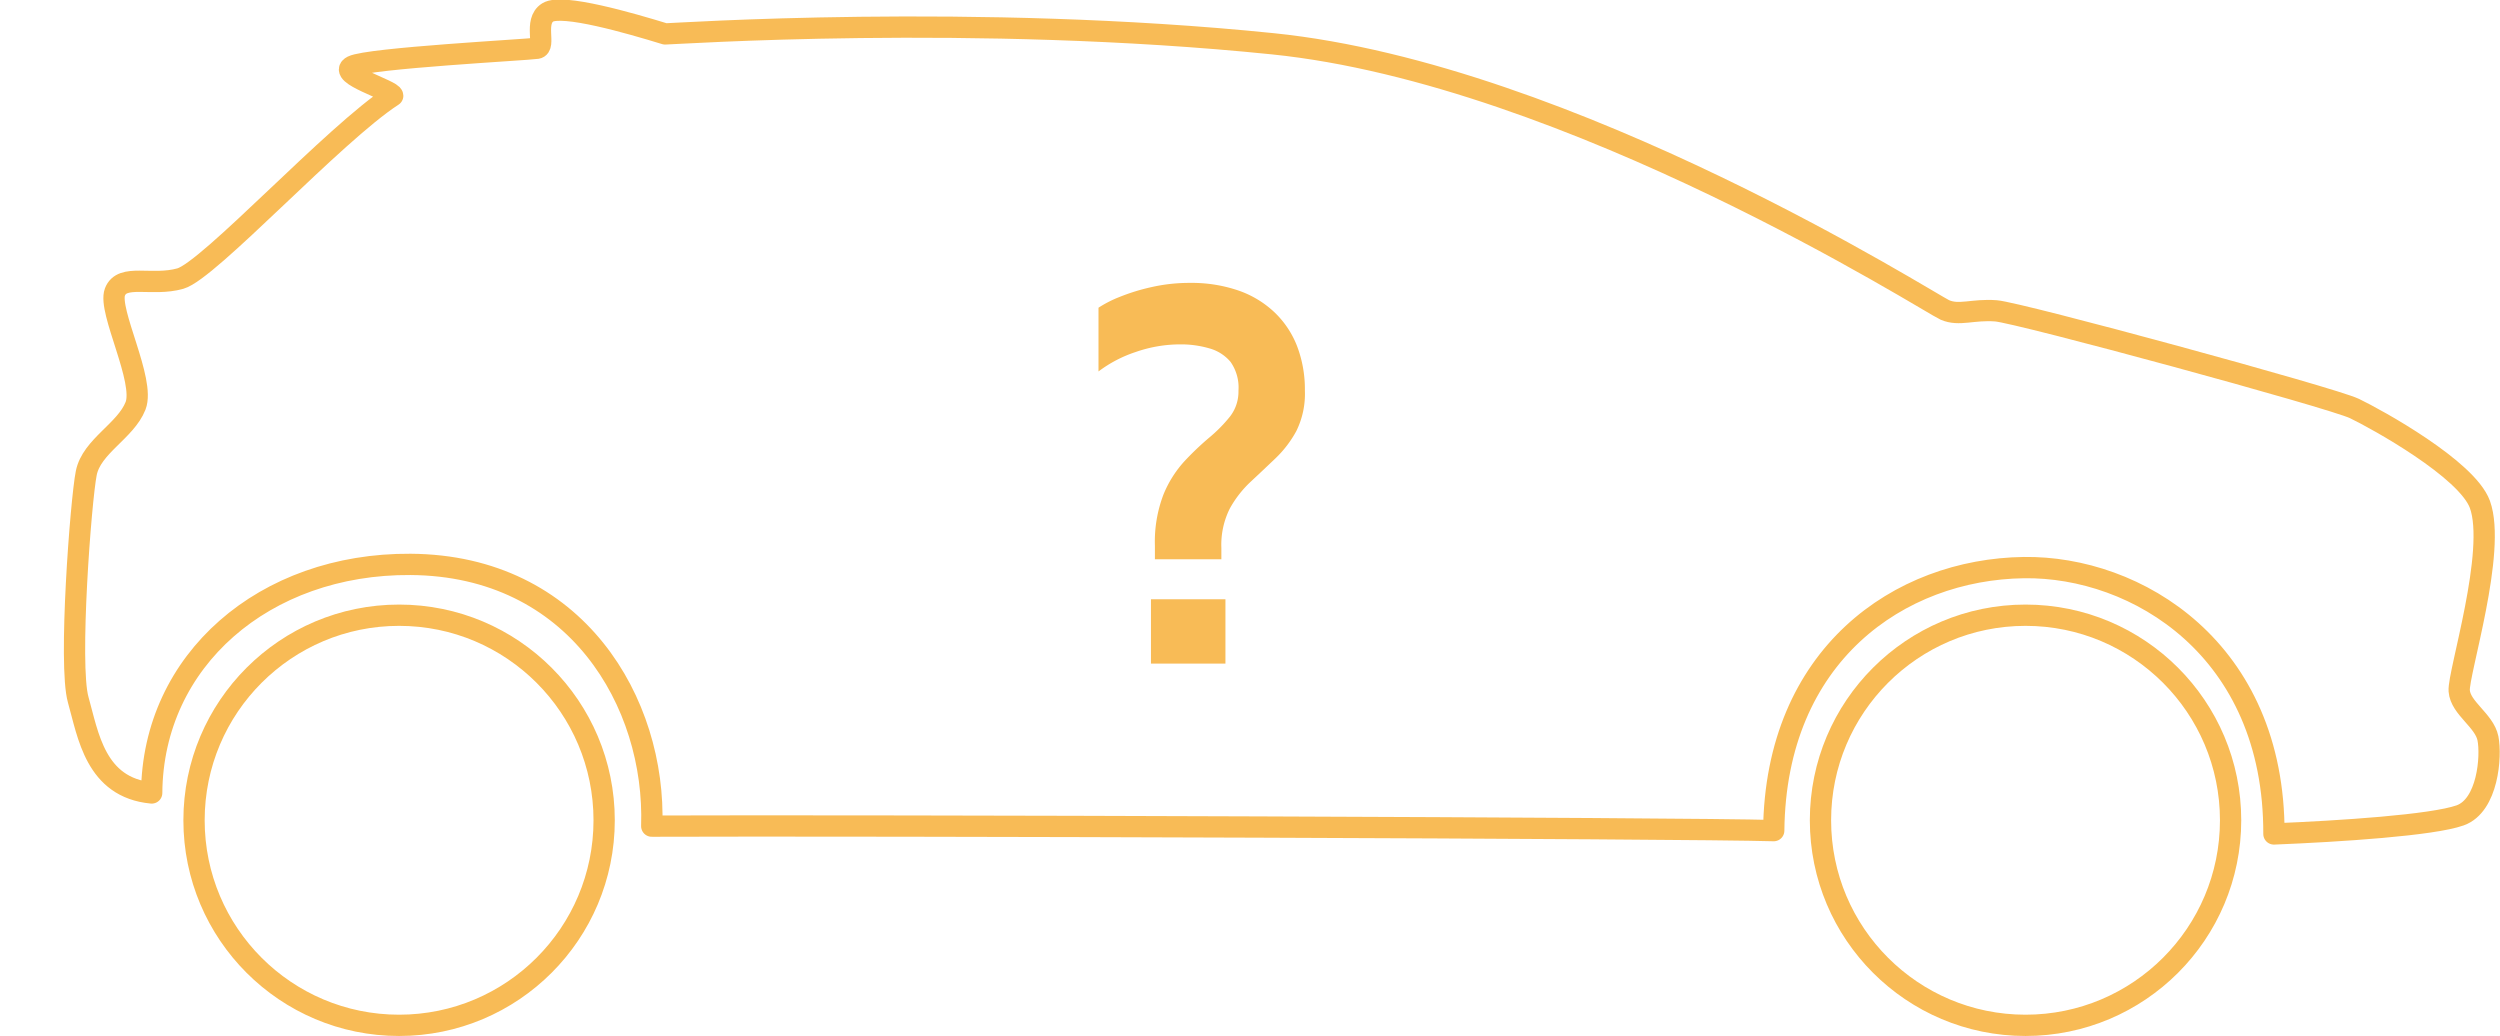 <svg xmlns="http://www.w3.org/2000/svg" width="234.954" height="97.363" viewBox="0 0 234.954 97.363"><g transform="translate(-184 -4438.342)"><g transform="translate(191 4439.295)"><path d="M226.314,46.7c-1.219-3.325-9.685-8-11.794-9.012s-31.5-9.012-33.687-9.178-3.452.5-4.8-.084S140.911,6.275,112.866,3.411s-56.347-.926-57.1-.926C52.476,1.474,46.077-.378,44.728.464s-.13,3.229-1.011,3.37S27.883,4.76,26.368,5.517s3.79,2.275,3.79,2.779C24.682,11.835,12.89,24.719,10.2,25.479s-5.473-.507-6.149,1.261,2.866,8.339,1.937,10.7-4.125,3.792-4.631,6.318S-.331,61.779.6,65.062s1.6,8.255,6.906,8.759c.084-12.464,10.589-21.572,24.323-21.482,15.573.1,23.07,13,22.673,24.6,19.793-.084,97.275.169,105.446.422.169-16.527,11.805-24.559,23.509-24.72,10.567-.146,23.563,7.644,23.5,25.032,6.231-.253,14.891-.819,17.5-1.746s2.951-5.558,2.613-7.241-2.582-2.835-2.7-4.465S227.91,51.083,226.314,46.7Z" transform="translate(-0.25 -0.25)" fill="none" stroke="#f8bb56" stroke-linecap="round" stroke-linejoin="round" stroke-width="2"/><ellipse cx="19.272" cy="19.272" rx="19.272" ry="19.272" transform="translate(164.091 56.866)" fill="none" stroke="#f8bb56" stroke-linecap="round" stroke-linejoin="round" stroke-width="2"/><ellipse cx="19.272" cy="19.272" rx="19.272" ry="19.272" transform="translate(11.235 56.866)" fill="none" stroke="#f8bb56" stroke-linecap="round" stroke-linejoin="round" stroke-width="2"/></g><path d="M9.54-9.805v-1.272a12.416,12.416,0,0,1,.8-4.8A10.5,10.5,0,0,1,12.3-19a27.112,27.112,0,0,1,2.332-2.226,13.8,13.8,0,0,0,1.961-1.987,3.813,3.813,0,0,0,.8-2.438,4.181,4.181,0,0,0-.742-2.7,3.965,3.965,0,0,0-1.988-1.272A9.53,9.53,0,0,0,11.925-30a12.72,12.72,0,0,0-4.187.715,12.1,12.1,0,0,0-3.5,1.829v-5.989A10.947,10.947,0,0,1,6.2-34.45,18.868,18.868,0,0,1,9.2-35.378a16.1,16.1,0,0,1,3.63-.4,13.561,13.561,0,0,1,4.558.716A9.385,9.385,0,0,1,20.8-32.993a8.773,8.773,0,0,1,2.12,3.207,11.405,11.405,0,0,1,.715,4.134,7.887,7.887,0,0,1-.8,3.79,10.434,10.434,0,0,1-1.961,2.57q-1.166,1.113-2.332,2.2a10.157,10.157,0,0,0-1.961,2.517,7.6,7.6,0,0,0-.795,3.71v1.06ZM9.169,0V-6.042h7V0Z" transform="translate(283 4500.707)" fill="#f8bb56"/><rect width="234" height="96" transform="translate(184 4439)" fill="none"/></g></svg>